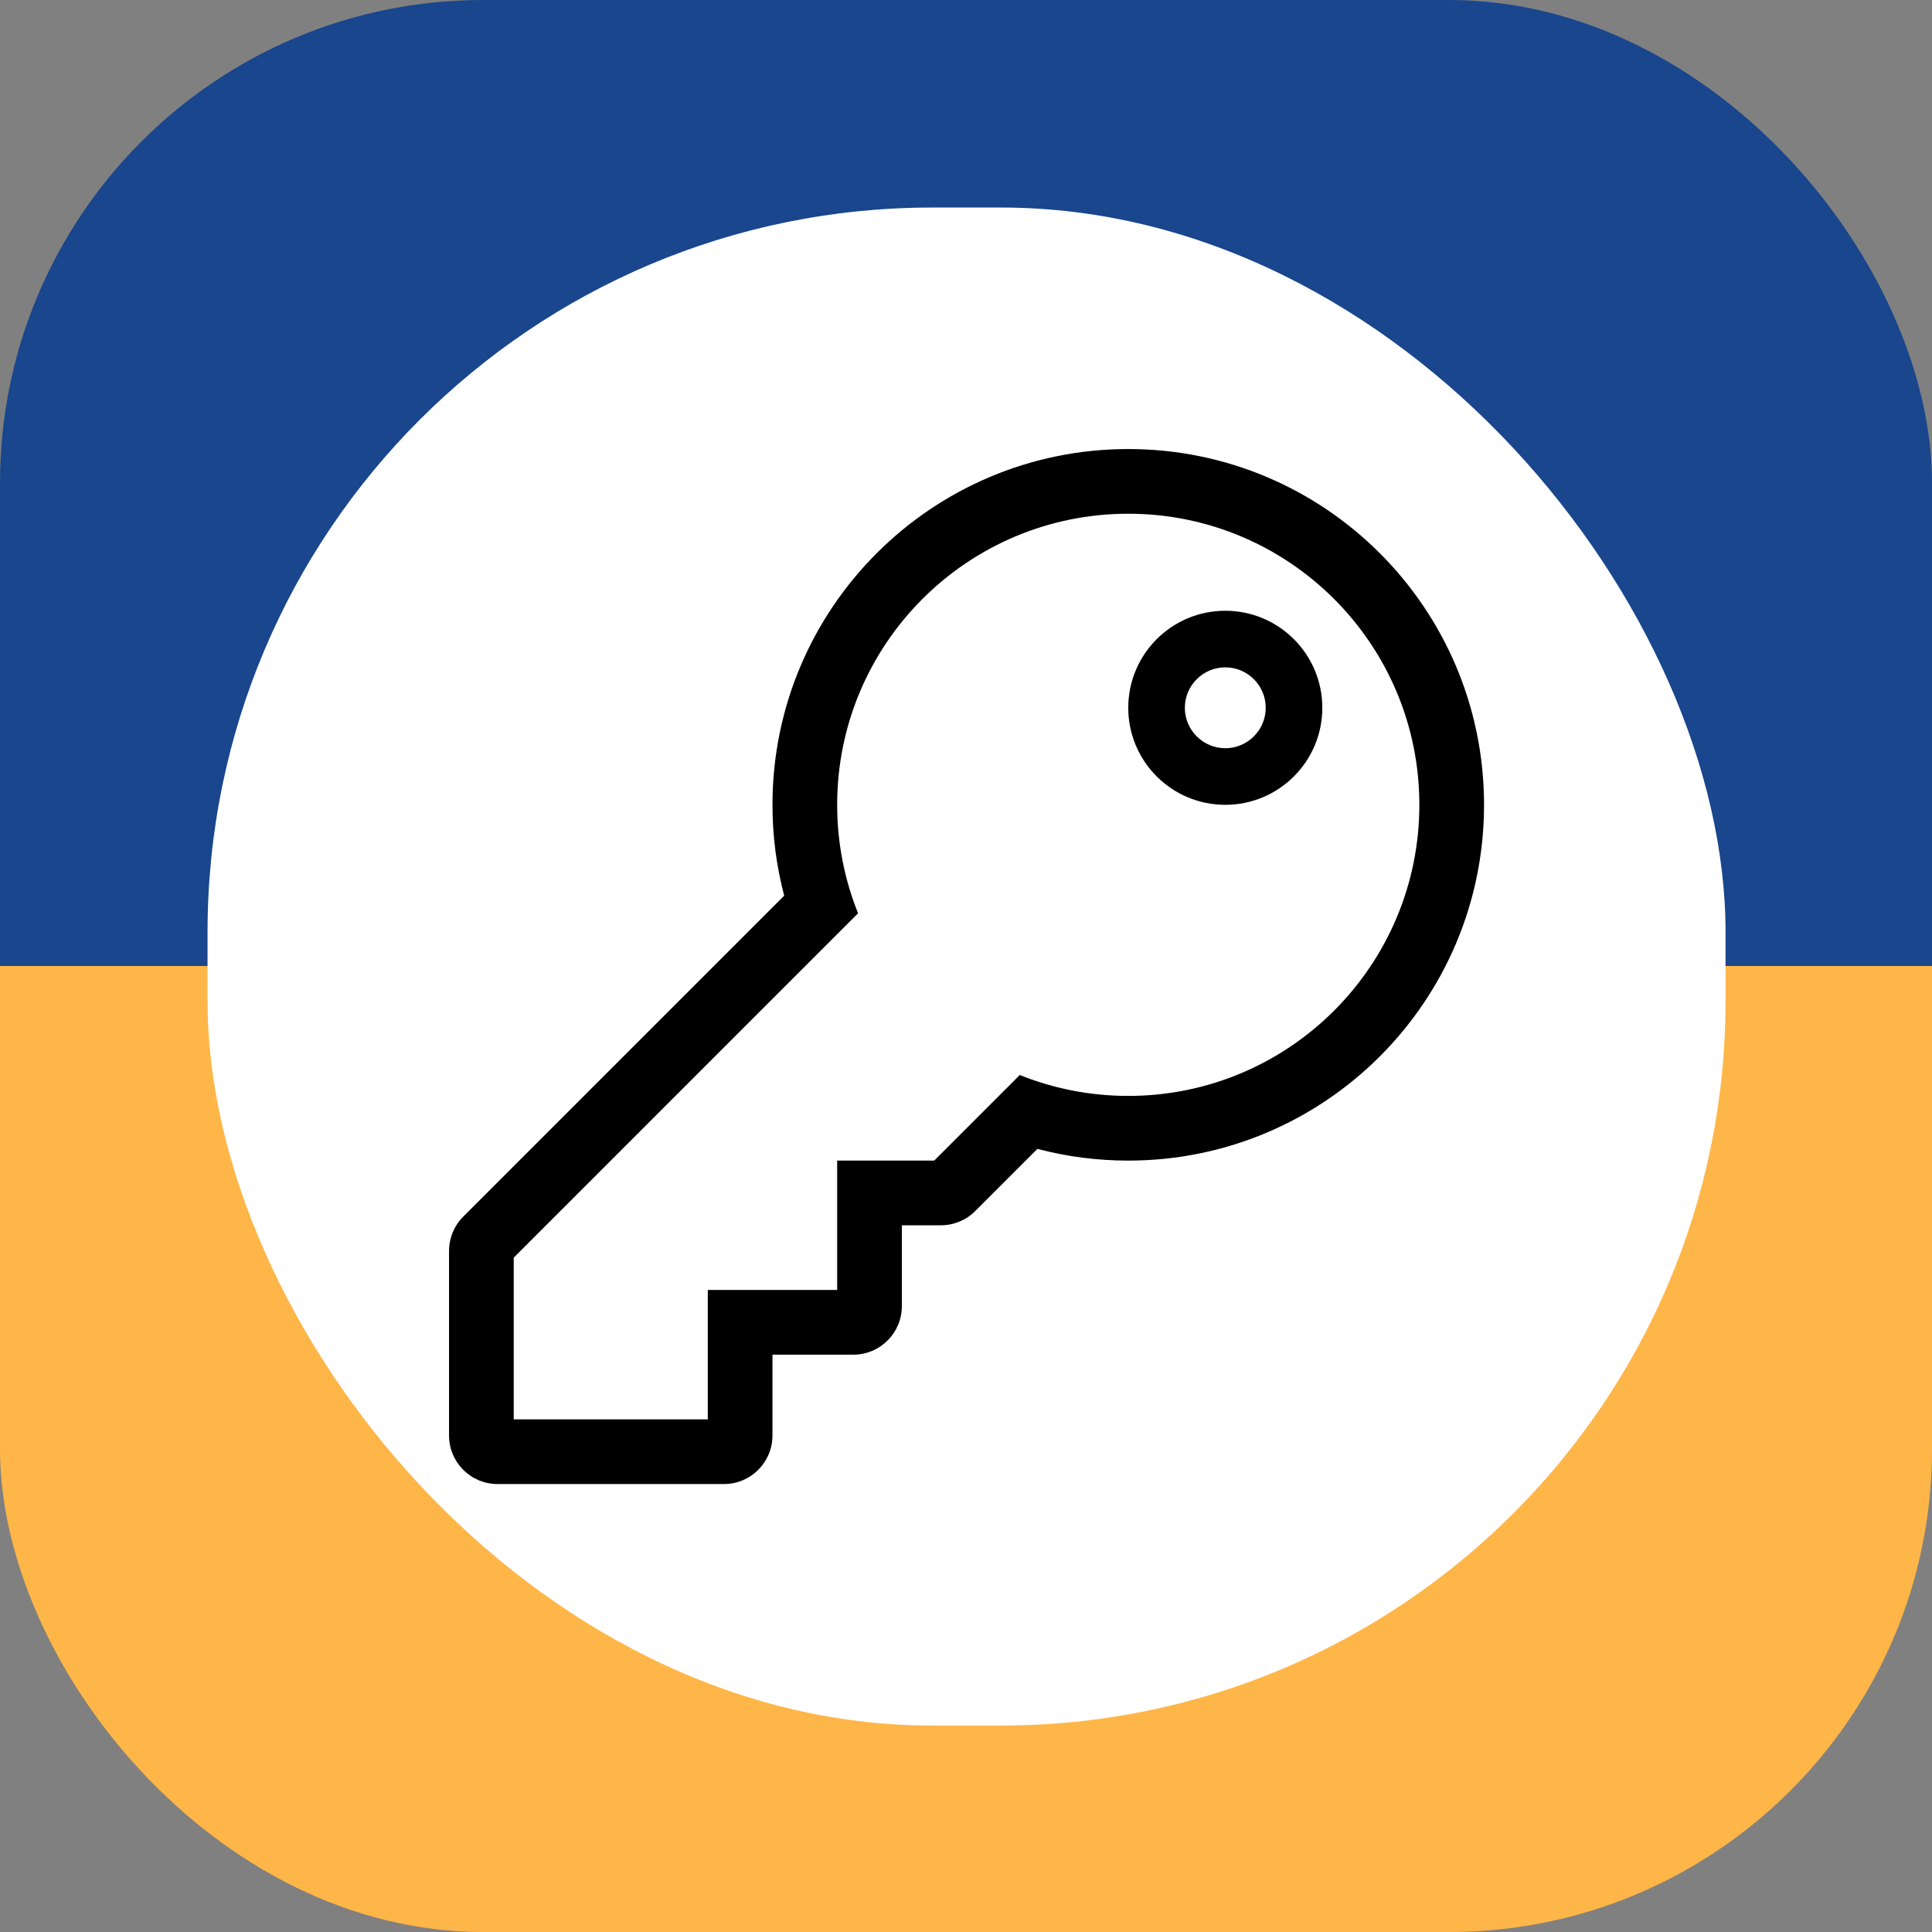 <svg width="512" height="512" viewBox="0 0 512 512" fill="none" xmlns="http://www.w3.org/2000/svg">
<rect x="0" y="0" width="512" height="512" fill="#808080" stroke="none"/>
<g clip-path="url(#clip0_227_14)">
<path d="M0 256H512V512H0V256Z" fill="#FFB648"/>
<path d="M0 0H512V256H0V0Z" fill="#19468D"/>
<rect x="55" y="55" width="402.286" height="402.286" rx="192" fill="white"/>
</g>
<g clip-path="url(#clip1_227_14)">
<path d="M299 136.143C341.605 136.143 376.143 170.681 376.143 213.286C376.143 255.891 341.605 290.429 299 290.429C288.839 290.429 279.138 288.46 270.253 284.89L247.571 307.571H221.857V341.857H187.571V376.143H136.143V333.286L227.396 242.033C223.826 233.148 221.857 223.447 221.857 213.286C221.857 170.681 256.395 136.143 299 136.143ZM299 119C246.937 119 204.714 161.198 204.714 213.286C204.714 221.486 205.756 229.546 207.82 237.364L122.766 322.419C120.355 324.831 119 328.101 119 331.51V380.429C119 387.529 124.756 393.286 131.857 393.286H191.857C198.958 393.286 204.714 387.529 204.714 380.429V359H226.143C233.244 359 239 353.244 239 346.143V324.714H249.347C252.757 324.714 256.027 323.359 258.438 320.949L274.922 304.465C282.74 306.529 290.8 307.571 299 307.571C351.063 307.571 393.286 265.374 393.286 213.286C393.286 161.223 351.088 119 299 119ZM324.714 176.857C330.622 176.857 335.429 181.664 335.429 187.571C335.429 193.479 330.622 198.286 324.714 198.286C318.806 198.286 314 193.479 314 187.571C314 181.664 318.806 176.857 324.714 176.857ZM324.714 161.857C310.512 161.857 299 173.37 299 187.571C299 201.773 310.512 213.286 324.714 213.286C338.916 213.286 350.429 201.773 350.429 187.571C350.429 173.37 338.916 161.857 324.714 161.857Z" fill="black"/>
</g>
<defs>
<clipPath id="clip0_227_14">
<rect width="512" height="512" rx="128" fill="white"/>
</clipPath>
<clipPath id="clip1_227_14">
<rect width="274.286" height="274.286" fill="white" transform="translate(119 119)"/>
</clipPath>
</defs>
</svg>
